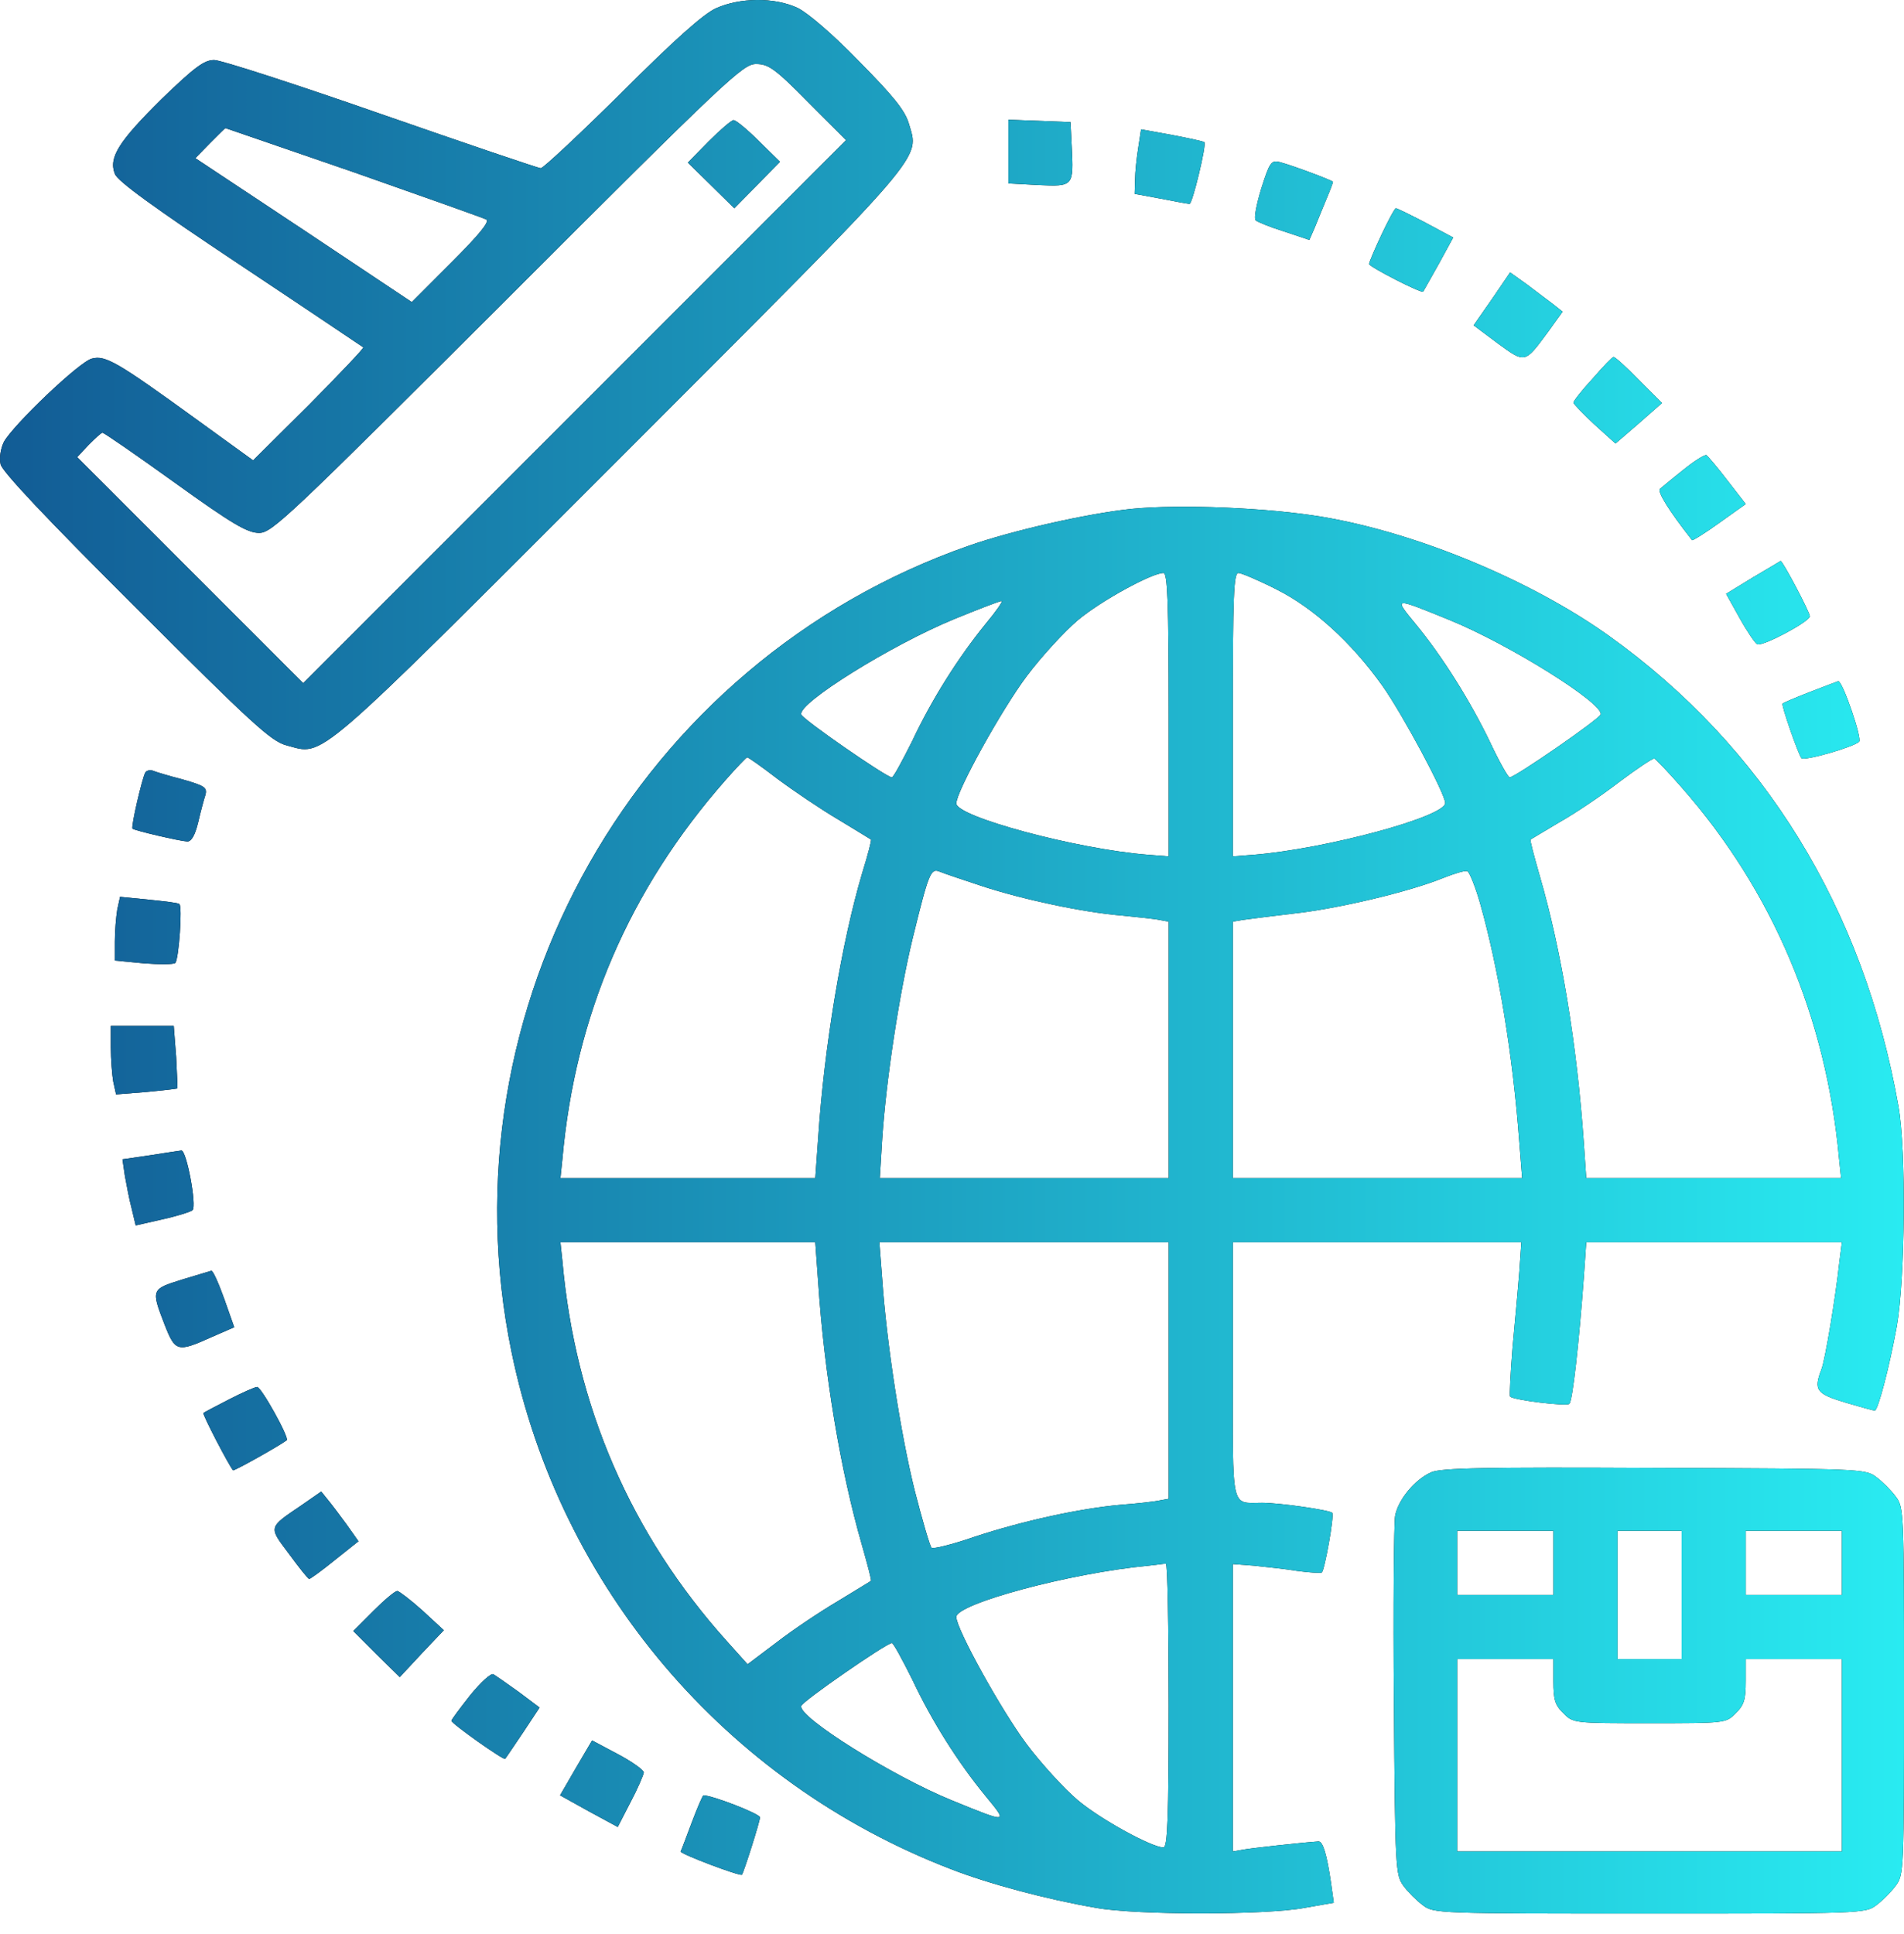 <svg width="64" height="65" viewBox="0 0 64 65" fill="none" xmlns="http://www.w3.org/2000/svg">
<g clip-path="url(#clip0)">
<path d="M24.064 0.279C23.646 0.468 22.677 1.33 20.899 3.108C19.484 4.508 18.259 5.653 18.178 5.653C18.097 5.653 15.686 4.832 12.817 3.835C9.962 2.838 7.429 2.017 7.201 2.017C6.864 2.017 6.554 2.246 5.436 3.323C3.995 4.751 3.645 5.29 3.86 5.842C3.941 6.084 5.207 7 8.063 8.899C10.312 10.394 12.171 11.647 12.211 11.674C12.238 11.701 11.416 12.563 10.393 13.6L8.507 15.472L6.554 14.058C3.954 12.172 3.537 11.93 3.092 12.051C2.675 12.145 0.439 14.287 0.129 14.853C0.021 15.082 -0.032 15.391 0.021 15.607C0.075 15.849 1.543 17.412 4.574 20.429C8.467 24.322 9.113 24.914 9.625 25.049C10.918 25.386 10.379 25.857 20.858 15.378C31.324 4.899 30.906 5.384 30.543 4.131C30.408 3.7 30.017 3.215 28.872 2.057C27.983 1.141 27.162 0.441 26.812 0.266C26.03 -0.098 24.872 -0.085 24.064 0.279ZM27.162 3.431L28.441 4.71L10.191 22.961L2.594 15.364L2.985 14.947C3.2 14.732 3.402 14.543 3.443 14.543C3.496 14.543 4.587 15.297 5.881 16.227C7.807 17.614 8.318 17.91 8.709 17.91C9.14 17.91 9.652 17.425 17.06 10.031C24.468 2.623 24.98 2.151 25.411 2.151C25.828 2.151 26.044 2.299 27.162 3.431ZM11.888 5.788C14.231 6.61 16.238 7.323 16.346 7.377C16.467 7.445 16.117 7.876 15.174 8.818L13.841 10.152L10.204 7.727L6.567 5.316L7.066 4.805C7.335 4.535 7.564 4.306 7.578 4.306C7.591 4.306 9.531 4.98 11.888 5.788Z" fill="black"/>
<path d="M24.064 0.279C23.646 0.468 22.677 1.33 20.899 3.108C19.484 4.508 18.259 5.653 18.178 5.653C18.097 5.653 15.686 4.832 12.817 3.835C9.962 2.838 7.429 2.017 7.201 2.017C6.864 2.017 6.554 2.246 5.436 3.323C3.995 4.751 3.645 5.29 3.86 5.842C3.941 6.084 5.207 7 8.063 8.899C10.312 10.394 12.171 11.647 12.211 11.674C12.238 11.701 11.416 12.563 10.393 13.6L8.507 15.472L6.554 14.058C3.954 12.172 3.537 11.93 3.092 12.051C2.675 12.145 0.439 14.287 0.129 14.853C0.021 15.082 -0.032 15.391 0.021 15.607C0.075 15.849 1.543 17.412 4.574 20.429C8.467 24.322 9.113 24.914 9.625 25.049C10.918 25.386 10.379 25.857 20.858 15.378C31.324 4.899 30.906 5.384 30.543 4.131C30.408 3.7 30.017 3.215 28.872 2.057C27.983 1.141 27.162 0.441 26.812 0.266C26.03 -0.098 24.872 -0.085 24.064 0.279ZM27.162 3.431L28.441 4.71L10.191 22.961L2.594 15.364L2.985 14.947C3.2 14.732 3.402 14.543 3.443 14.543C3.496 14.543 4.587 15.297 5.881 16.227C7.807 17.614 8.318 17.91 8.709 17.91C9.14 17.91 9.652 17.425 17.06 10.031C24.468 2.623 24.98 2.151 25.411 2.151C25.828 2.151 26.044 2.299 27.162 3.431ZM11.888 5.788C14.231 6.61 16.238 7.323 16.346 7.377C16.467 7.445 16.117 7.876 15.174 8.818L13.841 10.152L10.204 7.727L6.567 5.316L7.066 4.805C7.335 4.535 7.564 4.306 7.578 4.306C7.591 4.306 9.531 4.98 11.888 5.788Z" fill="url(#paint0_linear)"/>
<path d="M23.821 4.751L23.121 5.465L24.683 7L26.219 5.438L25.505 4.737C25.114 4.347 24.737 4.037 24.657 4.037C24.589 4.037 24.212 4.36 23.821 4.751Z" fill="black"/>
<path d="M23.821 4.751L23.121 5.465L24.683 7L26.219 5.438L25.505 4.737C25.114 4.347 24.737 4.037 24.657 4.037C24.589 4.037 24.212 4.36 23.821 4.751Z" fill="url(#paint1_linear)"/>
<path d="M33.896 6.165L34.907 6.219C36.092 6.273 36.092 6.259 36.025 4.912L35.984 4.104L33.896 4.023V6.165Z" fill="black"/>
<path d="M33.896 6.165L34.907 6.219C36.092 6.273 36.092 6.259 36.025 4.912L35.984 4.104L33.896 4.023V6.165Z" fill="url(#paint2_linear)"/>
<path d="M38.26 4.966C38.206 5.303 38.153 5.788 38.153 6.044L38.139 6.515L39.015 6.677C39.499 6.771 39.931 6.852 39.984 6.852C40.079 6.865 40.564 4.859 40.483 4.778C40.456 4.751 39.958 4.643 39.392 4.535L38.355 4.347L38.26 4.966Z" fill="black"/>
<path d="M38.26 4.966C38.206 5.303 38.153 5.788 38.153 6.044L38.139 6.515L39.015 6.677C39.499 6.771 39.931 6.852 39.984 6.852C40.079 6.865 40.564 4.859 40.483 4.778C40.456 4.751 39.958 4.643 39.392 4.535L38.355 4.347L38.26 4.966Z" fill="url(#paint3_linear)"/>
<path d="M42.395 6.34C42.234 6.865 42.14 7.35 42.207 7.404C42.261 7.458 42.692 7.633 43.163 7.781L44.012 8.064L44.2 7.633C44.295 7.391 44.47 6.973 44.591 6.677C44.712 6.394 44.806 6.138 44.806 6.111C44.806 6.071 43.446 5.559 43.029 5.451C42.732 5.37 42.678 5.451 42.395 6.34Z" fill="black"/>
<path d="M42.395 6.34C42.234 6.865 42.14 7.35 42.207 7.404C42.261 7.458 42.692 7.633 43.163 7.781L44.012 8.064L44.2 7.633C44.295 7.391 44.47 6.973 44.591 6.677C44.712 6.394 44.806 6.138 44.806 6.111C44.806 6.071 43.446 5.559 43.029 5.451C42.732 5.37 42.678 5.451 42.395 6.34Z" fill="url(#paint4_linear)"/>
<path d="M46.436 7.889C46.207 8.374 46.019 8.818 46.019 8.872C46.019 8.967 47.783 9.869 47.837 9.802C47.85 9.775 48.093 9.357 48.362 8.872L48.847 7.983L47.918 7.485C47.406 7.216 46.962 7 46.921 7C46.881 7 46.665 7.404 46.436 7.889Z" fill="black"/>
<path d="M46.436 7.889C46.207 8.374 46.019 8.818 46.019 8.872C46.019 8.967 47.783 9.869 47.837 9.802C47.85 9.775 48.093 9.357 48.362 8.872L48.847 7.983L47.918 7.485C47.406 7.216 46.962 7 46.921 7C46.881 7 46.665 7.404 46.436 7.889Z" fill="url(#paint5_linear)"/>
<path d="M50.154 10.044L49.534 10.933L50.342 11.539C51.272 12.213 51.245 12.226 52.039 11.149L52.524 10.475L52.201 10.219C52.026 10.085 51.622 9.788 51.326 9.559L50.76 9.155L50.154 10.044Z" fill="black"/>
<path d="M50.154 10.044L49.534 10.933L50.342 11.539C51.272 12.213 51.245 12.226 52.039 11.149L52.524 10.475L52.201 10.219C52.026 10.085 51.622 9.788 51.326 9.559L50.76 9.155L50.154 10.044Z" fill="url(#paint6_linear)"/>
<path d="M53.534 12.725C53.171 13.115 52.888 13.479 52.888 13.533C52.888 13.573 53.211 13.91 53.588 14.26L54.302 14.906L55.083 14.233L55.865 13.546L55.083 12.765C54.666 12.334 54.275 11.984 54.235 11.997C54.194 11.997 53.885 12.32 53.534 12.725Z" fill="black"/>
<path d="M53.534 12.725C53.171 13.115 52.888 13.479 52.888 13.533C52.888 13.573 53.211 13.91 53.588 14.26L54.302 14.906L55.083 14.233L55.865 13.546L55.083 12.765C54.666 12.334 54.275 11.984 54.235 11.997C54.194 11.997 53.885 12.32 53.534 12.725Z" fill="url(#paint7_linear)"/>
<path d="M56.592 15.782C56.215 16.078 55.864 16.375 55.797 16.429C55.703 16.523 56.08 17.142 56.875 18.153C56.888 18.18 57.306 17.924 57.791 17.573L58.68 16.94L58.074 16.159C57.737 15.715 57.413 15.338 57.36 15.297C57.306 15.27 56.956 15.486 56.592 15.782Z" fill="black"/>
<path d="M56.592 15.782C56.215 16.078 55.864 16.375 55.797 16.429C55.703 16.523 56.08 17.142 56.875 18.153C56.888 18.18 57.306 17.924 57.791 17.573L58.68 16.94L58.074 16.159C57.737 15.715 57.413 15.338 57.36 15.297C57.306 15.27 56.956 15.486 56.592 15.782Z" fill="url(#paint8_linear)"/>
<path d="M38.032 17.102C36.51 17.264 34.031 17.829 32.563 18.341C21.424 22.234 14.811 33.885 17.195 45.441C18.824 53.348 24.374 59.894 31.957 62.816C33.236 63.315 35.203 63.84 36.86 64.123C38.193 64.365 42.544 64.365 43.837 64.123L44.833 63.948L44.739 63.274C44.604 62.345 44.47 61.887 44.322 61.887C43.877 61.914 41.991 62.116 41.749 62.17L41.439 62.224V52.566L42.153 52.62C42.53 52.661 43.19 52.728 43.594 52.795C43.998 52.849 44.376 52.876 44.429 52.849C44.524 52.782 44.86 50.923 44.779 50.842C44.685 50.748 43.002 50.506 42.422 50.506C41.358 50.506 41.439 50.842 41.439 46.047V41.751H51.137L51.07 42.72C51.029 43.259 50.922 44.417 50.841 45.293C50.773 46.169 50.733 46.909 50.76 46.936C50.881 47.057 52.672 47.273 52.753 47.179C52.861 47.071 53.077 45.118 53.238 42.922L53.319 41.751H61.912L61.831 42.384C61.697 43.623 61.347 45.711 61.225 46.02C60.956 46.721 61.05 46.842 62.033 47.138C62.532 47.286 62.976 47.408 63.017 47.408C63.124 47.408 63.502 45.98 63.758 44.579C64.04 42.976 64.081 38.666 63.812 37.171C62.64 30.531 59.299 25.103 54.087 21.372C51.487 19.513 47.648 17.91 44.456 17.371C42.624 17.062 39.675 16.94 38.032 17.102ZM39.284 24.025V28.78L38.584 28.726C36.186 28.537 32.145 27.446 32.145 27.002C32.145 26.598 33.667 23.85 34.516 22.719C35.001 22.072 35.782 21.224 36.227 20.846C36.994 20.2 38.718 19.257 39.109 19.257C39.244 19.257 39.284 20.24 39.284 24.025ZM42.907 19.809C44.147 20.429 45.426 21.587 46.463 23.042C47.15 24.012 48.578 26.679 48.578 26.988C48.578 27.446 44.591 28.524 42.153 28.726L41.439 28.78V24.025C41.439 20.052 41.466 19.257 41.628 19.257C41.722 19.257 42.301 19.5 42.907 19.809ZM33.129 20.968C32.199 22.113 31.324 23.5 30.664 24.901C30.327 25.574 30.031 26.126 29.977 26.126C29.802 26.126 26.973 24.173 26.933 24.012C26.812 23.635 29.977 21.668 32.078 20.806C32.9 20.469 33.6 20.2 33.667 20.2C33.721 20.2 33.479 20.55 33.129 20.968ZM48.712 20.833C50.733 21.655 53.912 23.648 53.804 24.012C53.75 24.173 50.922 26.126 50.746 26.126C50.693 26.126 50.396 25.601 50.086 24.941C49.426 23.567 48.484 22.059 47.581 20.968C46.84 20.065 46.827 20.065 48.712 20.833ZM26.138 26.18C26.663 26.571 27.579 27.19 28.172 27.541C28.765 27.904 29.263 28.201 29.276 28.214C29.303 28.228 29.169 28.739 28.98 29.346C28.293 31.662 27.701 35.191 27.499 38.276L27.404 39.596H18.838L18.905 38.949C19.336 34.114 21.155 29.898 24.374 26.234C24.751 25.803 25.088 25.453 25.114 25.453C25.155 25.453 25.613 25.776 26.138 26.18ZM56.525 26.463C59.582 29.938 61.387 34.194 61.818 38.949L61.885 39.596H53.319L53.238 38.41C53.009 35.124 52.484 31.932 51.757 29.44C51.568 28.78 51.42 28.228 51.447 28.214C51.46 28.201 51.905 27.945 52.417 27.635C52.942 27.339 53.844 26.733 54.437 26.274C55.03 25.83 55.555 25.48 55.609 25.493C55.649 25.507 56.067 25.938 56.525 26.463ZM32.994 29.776C34.395 30.235 36.415 30.666 37.735 30.773C38.261 30.827 38.813 30.881 38.988 30.921L39.284 30.975V39.596H29.573L29.654 38.276C29.788 36.269 30.233 33.373 30.677 31.541C31.216 29.346 31.283 29.17 31.58 29.292C31.701 29.346 32.347 29.561 32.994 29.776ZM49.75 30.356C50.369 32.538 50.854 35.461 51.07 38.41L51.164 39.596H41.439V30.975L41.749 30.921C41.911 30.895 42.678 30.8 43.46 30.706C44.968 30.544 47.393 29.965 48.511 29.507C48.888 29.359 49.238 29.251 49.319 29.278C49.386 29.292 49.588 29.79 49.75 30.356ZM27.499 43.057C27.701 46.155 28.253 49.428 28.967 51.906C29.155 52.566 29.303 53.119 29.276 53.132C29.263 53.145 28.765 53.442 28.172 53.806C27.579 54.156 26.65 54.775 26.111 55.193L25.128 55.934L24.428 55.152C21.209 51.57 19.336 47.26 18.905 42.384L18.838 41.751H27.404L27.499 43.057ZM39.284 50.371L38.988 50.425C38.813 50.465 38.22 50.532 37.668 50.573C36.307 50.694 34.381 51.112 32.752 51.65C32.011 51.906 31.364 52.068 31.31 52.014C31.256 51.96 31.001 51.085 30.745 50.088C30.273 48.189 29.802 45.131 29.654 42.99L29.559 41.751H39.284V50.371ZM39.284 57.307C39.284 61.106 39.244 62.089 39.109 62.089C38.718 62.089 36.994 61.146 36.227 60.5C35.782 60.123 35.001 59.274 34.516 58.627C33.667 57.496 32.145 54.748 32.145 54.344C32.145 53.9 35.984 52.863 38.611 52.62C38.867 52.593 39.123 52.553 39.19 52.553C39.244 52.539 39.284 54.681 39.284 57.307ZM30.664 56.446C31.324 57.846 32.199 59.234 33.142 60.379C33.883 61.281 33.897 61.281 32.011 60.513C29.99 59.691 26.812 57.698 26.933 57.334C26.973 57.173 29.802 55.22 29.977 55.22C30.031 55.22 30.327 55.772 30.664 56.446Z" fill="black"/>
<path d="M38.032 17.102C36.51 17.264 34.031 17.829 32.563 18.341C21.424 22.234 14.811 33.885 17.195 45.441C18.824 53.348 24.374 59.894 31.957 62.816C33.236 63.315 35.203 63.84 36.86 64.123C38.193 64.365 42.544 64.365 43.837 64.123L44.833 63.948L44.739 63.274C44.604 62.345 44.47 61.887 44.322 61.887C43.877 61.914 41.991 62.116 41.749 62.17L41.439 62.224V52.566L42.153 52.62C42.53 52.661 43.19 52.728 43.594 52.795C43.998 52.849 44.376 52.876 44.429 52.849C44.524 52.782 44.86 50.923 44.779 50.842C44.685 50.748 43.002 50.506 42.422 50.506C41.358 50.506 41.439 50.842 41.439 46.047V41.751H51.137L51.07 42.72C51.029 43.259 50.922 44.417 50.841 45.293C50.773 46.169 50.733 46.909 50.76 46.936C50.881 47.057 52.672 47.273 52.753 47.179C52.861 47.071 53.077 45.118 53.238 42.922L53.319 41.751H61.912L61.831 42.384C61.697 43.623 61.347 45.711 61.225 46.02C60.956 46.721 61.05 46.842 62.033 47.138C62.532 47.286 62.976 47.408 63.017 47.408C63.124 47.408 63.502 45.98 63.758 44.579C64.04 42.976 64.081 38.666 63.812 37.171C62.64 30.531 59.299 25.103 54.087 21.372C51.487 19.513 47.648 17.91 44.456 17.371C42.624 17.062 39.675 16.94 38.032 17.102ZM39.284 24.025V28.78L38.584 28.726C36.186 28.537 32.145 27.446 32.145 27.002C32.145 26.598 33.667 23.85 34.516 22.719C35.001 22.072 35.782 21.224 36.227 20.846C36.994 20.2 38.718 19.257 39.109 19.257C39.244 19.257 39.284 20.24 39.284 24.025ZM42.907 19.809C44.147 20.429 45.426 21.587 46.463 23.042C47.15 24.012 48.578 26.679 48.578 26.988C48.578 27.446 44.591 28.524 42.153 28.726L41.439 28.78V24.025C41.439 20.052 41.466 19.257 41.628 19.257C41.722 19.257 42.301 19.5 42.907 19.809ZM33.129 20.968C32.199 22.113 31.324 23.5 30.664 24.901C30.327 25.574 30.031 26.126 29.977 26.126C29.802 26.126 26.973 24.173 26.933 24.012C26.812 23.635 29.977 21.668 32.078 20.806C32.9 20.469 33.6 20.2 33.667 20.2C33.721 20.2 33.479 20.55 33.129 20.968ZM48.712 20.833C50.733 21.655 53.912 23.648 53.804 24.012C53.75 24.173 50.922 26.126 50.746 26.126C50.693 26.126 50.396 25.601 50.086 24.941C49.426 23.567 48.484 22.059 47.581 20.968C46.84 20.065 46.827 20.065 48.712 20.833ZM26.138 26.18C26.663 26.571 27.579 27.19 28.172 27.541C28.765 27.904 29.263 28.201 29.276 28.214C29.303 28.228 29.169 28.739 28.98 29.346C28.293 31.662 27.701 35.191 27.499 38.276L27.404 39.596H18.838L18.905 38.949C19.336 34.114 21.155 29.898 24.374 26.234C24.751 25.803 25.088 25.453 25.114 25.453C25.155 25.453 25.613 25.776 26.138 26.18ZM56.525 26.463C59.582 29.938 61.387 34.194 61.818 38.949L61.885 39.596H53.319L53.238 38.41C53.009 35.124 52.484 31.932 51.757 29.44C51.568 28.78 51.42 28.228 51.447 28.214C51.46 28.201 51.905 27.945 52.417 27.635C52.942 27.339 53.844 26.733 54.437 26.274C55.03 25.83 55.555 25.48 55.609 25.493C55.649 25.507 56.067 25.938 56.525 26.463ZM32.994 29.776C34.395 30.235 36.415 30.666 37.735 30.773C38.261 30.827 38.813 30.881 38.988 30.921L39.284 30.975V39.596H29.573L29.654 38.276C29.788 36.269 30.233 33.373 30.677 31.541C31.216 29.346 31.283 29.17 31.58 29.292C31.701 29.346 32.347 29.561 32.994 29.776ZM49.75 30.356C50.369 32.538 50.854 35.461 51.07 38.41L51.164 39.596H41.439V30.975L41.749 30.921C41.911 30.895 42.678 30.8 43.46 30.706C44.968 30.544 47.393 29.965 48.511 29.507C48.888 29.359 49.238 29.251 49.319 29.278C49.386 29.292 49.588 29.79 49.75 30.356ZM27.499 43.057C27.701 46.155 28.253 49.428 28.967 51.906C29.155 52.566 29.303 53.119 29.276 53.132C29.263 53.145 28.765 53.442 28.172 53.806C27.579 54.156 26.65 54.775 26.111 55.193L25.128 55.934L24.428 55.152C21.209 51.57 19.336 47.26 18.905 42.384L18.838 41.751H27.404L27.499 43.057ZM39.284 50.371L38.988 50.425C38.813 50.465 38.22 50.532 37.668 50.573C36.307 50.694 34.381 51.112 32.752 51.65C32.011 51.906 31.364 52.068 31.31 52.014C31.256 51.96 31.001 51.085 30.745 50.088C30.273 48.189 29.802 45.131 29.654 42.99L29.559 41.751H39.284V50.371ZM39.284 57.307C39.284 61.106 39.244 62.089 39.109 62.089C38.718 62.089 36.994 61.146 36.227 60.5C35.782 60.123 35.001 59.274 34.516 58.627C33.667 57.496 32.145 54.748 32.145 54.344C32.145 53.9 35.984 52.863 38.611 52.62C38.867 52.593 39.123 52.553 39.19 52.553C39.244 52.539 39.284 54.681 39.284 57.307ZM30.664 56.446C31.324 57.846 32.199 59.234 33.142 60.379C33.883 61.281 33.897 61.281 32.011 60.513C29.99 59.691 26.812 57.698 26.933 57.334C26.973 57.173 29.802 55.22 29.977 55.22C30.031 55.22 30.327 55.772 30.664 56.446Z" fill="url(#paint9_linear)"/>
<path d="M58.922 19.405L58.02 19.957L58.478 20.779C58.734 21.237 59.003 21.628 59.07 21.655C59.272 21.722 60.835 20.887 60.835 20.712C60.835 20.577 59.919 18.84 59.852 18.853C59.838 18.866 59.421 19.109 58.922 19.405Z" fill="black"/>
<path d="M58.922 19.405L58.02 19.957L58.478 20.779C58.734 21.237 59.003 21.628 59.07 21.655C59.272 21.722 60.835 20.887 60.835 20.712C60.835 20.577 59.919 18.84 59.852 18.853C59.838 18.866 59.421 19.109 58.922 19.405Z" fill="url(#paint10_linear)"/>
<path d="M60.835 23.257C60.35 23.446 59.932 23.621 59.919 23.648C59.865 23.688 60.444 25.345 60.552 25.48C60.646 25.588 62.316 25.103 62.491 24.928C62.599 24.82 61.939 22.894 61.791 22.894C61.751 22.907 61.319 23.069 60.835 23.257Z" fill="black"/>
<path d="M60.835 23.257C60.35 23.446 59.932 23.621 59.919 23.648C59.865 23.688 60.444 25.345 60.552 25.48C60.646 25.588 62.316 25.103 62.491 24.928C62.599 24.82 61.939 22.894 61.791 22.894C61.751 22.907 61.319 23.069 60.835 23.257Z" fill="url(#paint11_linear)"/>
<path d="M4.884 25.965C4.776 26.153 4.399 27.783 4.453 27.85C4.534 27.918 6.042 28.268 6.298 28.281C6.433 28.281 6.554 28.079 6.662 27.635C6.743 27.285 6.85 26.881 6.904 26.719C6.972 26.463 6.877 26.409 6.136 26.194C5.665 26.073 5.221 25.938 5.126 25.897C5.032 25.87 4.924 25.897 4.884 25.965Z" fill="black"/>
<path d="M4.884 25.965C4.776 26.153 4.399 27.783 4.453 27.85C4.534 27.918 6.042 28.268 6.298 28.281C6.433 28.281 6.554 28.079 6.662 27.635C6.743 27.285 6.85 26.881 6.904 26.719C6.972 26.463 6.877 26.409 6.136 26.194C5.665 26.073 5.221 25.938 5.126 25.897C5.032 25.87 4.924 25.897 4.884 25.965Z" fill="url(#paint12_linear)"/>
<path d="M3.941 30.571C3.901 30.814 3.86 31.299 3.86 31.649V32.282L4.83 32.376C5.355 32.416 5.84 32.416 5.894 32.363C6.015 32.214 6.136 30.45 6.029 30.383C5.988 30.342 5.517 30.288 4.992 30.235L4.035 30.14L3.941 30.571Z" fill="black"/>
<path d="M3.941 30.571C3.901 30.814 3.86 31.299 3.86 31.649V32.282L4.83 32.376C5.355 32.416 5.84 32.416 5.894 32.363C6.015 32.214 6.136 30.45 6.029 30.383C5.988 30.342 5.517 30.288 4.992 30.235L4.035 30.14L3.941 30.571Z" fill="url(#paint13_linear)"/>
<path d="M3.725 35.205C3.725 35.595 3.766 36.12 3.806 36.349L3.901 36.781L4.924 36.7C5.49 36.646 5.961 36.592 5.961 36.578C5.975 36.578 5.948 36.094 5.921 35.514L5.84 34.477H3.725V35.205Z" fill="black"/>
<path d="M3.725 35.205C3.725 35.595 3.766 36.12 3.806 36.349L3.901 36.781L4.924 36.7C5.49 36.646 5.961 36.592 5.961 36.578C5.975 36.578 5.948 36.094 5.921 35.514L5.84 34.477H3.725V35.205Z" fill="url(#paint14_linear)"/>
<path d="M5.032 38.828L4.116 38.962L4.197 39.515C4.251 39.811 4.345 40.323 4.426 40.619L4.561 41.185L5.45 40.983C5.948 40.875 6.406 40.727 6.473 40.673C6.621 40.525 6.271 38.653 6.096 38.666C6.015 38.68 5.53 38.747 5.032 38.828Z" fill="black"/>
<path d="M5.032 38.828L4.116 38.962L4.197 39.515C4.251 39.811 4.345 40.323 4.426 40.619L4.561 41.185L5.45 40.983C5.948 40.875 6.406 40.727 6.473 40.673C6.621 40.525 6.271 38.653 6.096 38.666C6.015 38.68 5.53 38.747 5.032 38.828Z" fill="url(#paint15_linear)"/>
<path d="M6.123 43.003C5.086 43.327 5.072 43.327 5.53 44.512C5.894 45.441 5.961 45.455 7.133 44.929L7.874 44.606L7.537 43.65C7.349 43.124 7.16 42.707 7.106 42.707C7.066 42.72 6.621 42.855 6.123 43.003Z" fill="black"/>
<path d="M6.123 43.003C5.086 43.327 5.072 43.327 5.53 44.512C5.894 45.441 5.961 45.455 7.133 44.929L7.874 44.606L7.537 43.65C7.349 43.124 7.16 42.707 7.106 42.707C7.066 42.72 6.621 42.855 6.123 43.003Z" fill="url(#paint16_linear)"/>
<path d="M7.699 47.031C7.254 47.26 6.864 47.462 6.837 47.489C6.796 47.529 7.699 49.266 7.834 49.415C7.874 49.441 9.369 48.606 9.639 48.404C9.733 48.324 8.776 46.599 8.642 46.613C8.574 46.613 8.143 46.802 7.699 47.031Z" fill="black"/>
<path d="M7.699 47.031C7.254 47.26 6.864 47.462 6.837 47.489C6.796 47.529 7.699 49.266 7.834 49.415C7.874 49.441 9.369 48.606 9.639 48.404C9.733 48.324 8.776 46.599 8.642 46.613C8.574 46.613 8.143 46.802 7.699 47.031Z" fill="url(#paint17_linear)"/>
<path d="M48.106 49.482C47.554 49.724 46.989 50.411 46.894 50.95C46.854 51.193 46.827 53.994 46.854 57.2C46.894 62.83 46.908 63.018 47.177 63.382C47.325 63.584 47.621 63.88 47.824 64.029C48.187 64.311 48.335 64.311 55.447 64.311C62.559 64.311 62.707 64.311 63.071 64.029C63.273 63.88 63.569 63.584 63.717 63.382C64 63.018 64 62.87 64 56.836C64 50.802 64 50.654 63.717 50.29C63.569 50.088 63.273 49.792 63.071 49.644C62.707 49.361 62.532 49.361 55.609 49.334C49.911 49.307 48.43 49.334 48.106 49.482ZM52.215 53.603H48.982V51.448H52.215V53.603ZM56.525 55.758H54.37V51.448H56.525V55.758ZM61.912 53.603H58.68V51.448H61.912V53.603ZM52.215 56.499C52.215 57.119 52.268 57.307 52.551 57.577C52.874 57.914 52.901 57.914 55.447 57.914C57.993 57.914 58.02 57.914 58.343 57.577C58.626 57.307 58.68 57.119 58.68 56.499V55.758H61.912V62.224H48.982V55.758H52.215V56.499Z" fill="black"/>
<path d="M48.106 49.482C47.554 49.724 46.989 50.411 46.894 50.95C46.854 51.193 46.827 53.994 46.854 57.2C46.894 62.83 46.908 63.018 47.177 63.382C47.325 63.584 47.621 63.88 47.824 64.029C48.187 64.311 48.335 64.311 55.447 64.311C62.559 64.311 62.707 64.311 63.071 64.029C63.273 63.88 63.569 63.584 63.717 63.382C64 63.018 64 62.87 64 56.836C64 50.802 64 50.654 63.717 50.29C63.569 50.088 63.273 49.792 63.071 49.644C62.707 49.361 62.532 49.361 55.609 49.334C49.911 49.307 48.43 49.334 48.106 49.482ZM52.215 53.603H48.982V51.448H52.215V53.603ZM56.525 55.758H54.37V51.448H56.525V55.758ZM61.912 53.603H58.68V51.448H61.912V53.603ZM52.215 56.499C52.215 57.119 52.268 57.307 52.551 57.577C52.874 57.914 52.901 57.914 55.447 57.914C57.993 57.914 58.02 57.914 58.343 57.577C58.626 57.307 58.68 57.119 58.68 56.499V55.758H61.912V62.224H48.982V55.758H52.215V56.499Z" fill="url(#paint18_linear)"/>
<path d="M10.137 50.586C9.005 51.354 9.019 51.3 9.719 52.23C10.056 52.688 10.352 53.065 10.393 53.065C10.433 53.065 10.824 52.782 11.255 52.432L12.05 51.799L11.659 51.246C11.443 50.95 11.161 50.573 11.026 50.411L10.797 50.128L10.137 50.586Z" fill="black"/>
<path d="M10.137 50.586C9.005 51.354 9.019 51.3 9.719 52.23C10.056 52.688 10.352 53.065 10.393 53.065C10.433 53.065 10.824 52.782 11.255 52.432L12.05 51.799L11.659 51.246C11.443 50.95 11.161 50.573 11.026 50.411L10.797 50.128L10.137 50.586Z" fill="url(#paint19_linear)"/>
<path d="M12.548 54.142L11.874 54.816L12.655 55.597L13.437 56.365L14.178 55.57L14.918 54.789L14.204 54.129C13.814 53.779 13.423 53.482 13.356 53.469C13.275 53.469 12.911 53.779 12.548 54.142Z" fill="black"/>
<path d="M12.548 54.142L11.874 54.816L12.655 55.597L13.437 56.365L14.178 55.57L14.918 54.789L14.204 54.129C13.814 53.779 13.423 53.482 13.356 53.469C13.275 53.469 12.911 53.779 12.548 54.142Z" fill="url(#paint20_linear)"/>
<path d="M15.807 56.971C15.457 57.415 15.174 57.792 15.174 57.833C15.174 57.927 16.925 59.166 16.979 59.112C17.006 59.085 17.275 58.681 17.585 58.223L18.137 57.388L17.437 56.863C17.046 56.58 16.656 56.311 16.588 56.27C16.508 56.217 16.157 56.54 15.807 56.971Z" fill="black"/>
<path d="M15.807 56.971C15.457 57.415 15.174 57.792 15.174 57.833C15.174 57.927 16.925 59.166 16.979 59.112C17.006 59.085 17.275 58.681 17.585 58.223L18.137 57.388L17.437 56.863C17.046 56.58 16.656 56.311 16.588 56.27C16.508 56.217 16.157 56.54 15.807 56.971Z" fill="url(#paint21_linear)"/>
<path d="M19.363 59.409L18.825 60.338L19.794 60.877L20.764 61.402L21.195 60.567C21.438 60.109 21.626 59.665 21.64 59.57C21.64 59.489 21.249 59.207 20.764 58.951L19.902 58.493L19.363 59.409Z" fill="black"/>
<path d="M19.363 59.409L18.825 60.338L19.794 60.877L20.764 61.402L21.195 60.567C21.438 60.109 21.626 59.665 21.64 59.57C21.64 59.489 21.249 59.207 20.764 58.951L19.902 58.493L19.363 59.409Z" fill="url(#paint22_linear)"/>
<path d="M23.256 61.24C23.067 61.739 22.905 62.183 22.879 62.224C22.852 62.304 24.886 63.072 24.939 63.005C25.007 62.911 25.546 61.214 25.546 61.079C25.546 60.958 23.943 60.338 23.646 60.338C23.619 60.338 23.444 60.742 23.256 61.24Z" fill="black"/>
<path d="M23.256 61.24C23.067 61.739 22.905 62.183 22.879 62.224C22.852 62.304 24.886 63.072 24.939 63.005C25.007 62.911 25.546 61.214 25.546 61.079C25.546 60.958 23.943 60.338 23.646 60.338C23.619 60.338 23.444 60.742 23.256 61.24Z" fill="url(#paint23_linear)"/>
</g>
<defs>
<linearGradient id="paint0_linear" x1="0" y1="32.156" x2="63.997" y2="32.156" gradientUnits="userSpaceOnUse">
<stop stop-color="#125C95"/>
<stop offset="1" stop-color="#29EBF1"/>
</linearGradient>
<linearGradient id="paint1_linear" x1="0" y1="32.156" x2="63.997" y2="32.156" gradientUnits="userSpaceOnUse">
<stop stop-color="#125C95"/>
<stop offset="1" stop-color="#29EBF1"/>
</linearGradient>
<linearGradient id="paint2_linear" x1="0" y1="32.156" x2="63.997" y2="32.156" gradientUnits="userSpaceOnUse">
<stop stop-color="#125C95"/>
<stop offset="1" stop-color="#29EBF1"/>
</linearGradient>
<linearGradient id="paint3_linear" x1="0" y1="32.156" x2="63.997" y2="32.156" gradientUnits="userSpaceOnUse">
<stop stop-color="#125C95"/>
<stop offset="1" stop-color="#29EBF1"/>
</linearGradient>
<linearGradient id="paint4_linear" x1="0" y1="32.156" x2="63.997" y2="32.156" gradientUnits="userSpaceOnUse">
<stop stop-color="#125C95"/>
<stop offset="1" stop-color="#29EBF1"/>
</linearGradient>
<linearGradient id="paint5_linear" x1="0" y1="32.156" x2="63.997" y2="32.156" gradientUnits="userSpaceOnUse">
<stop stop-color="#125C95"/>
<stop offset="1" stop-color="#29EBF1"/>
</linearGradient>
<linearGradient id="paint6_linear" x1="0" y1="32.156" x2="63.997" y2="32.156" gradientUnits="userSpaceOnUse">
<stop stop-color="#125C95"/>
<stop offset="1" stop-color="#29EBF1"/>
</linearGradient>
<linearGradient id="paint7_linear" x1="0" y1="32.156" x2="63.997" y2="32.156" gradientUnits="userSpaceOnUse">
<stop stop-color="#125C95"/>
<stop offset="1" stop-color="#29EBF1"/>
</linearGradient>
<linearGradient id="paint8_linear" x1="0" y1="32.156" x2="63.997" y2="32.156" gradientUnits="userSpaceOnUse">
<stop stop-color="#125C95"/>
<stop offset="1" stop-color="#29EBF1"/>
</linearGradient>
<linearGradient id="paint9_linear" x1="0" y1="32.156" x2="63.997" y2="32.156" gradientUnits="userSpaceOnUse">
<stop stop-color="#125C95"/>
<stop offset="1" stop-color="#29EBF1"/>
</linearGradient>
<linearGradient id="paint10_linear" x1="0" y1="32.156" x2="63.997" y2="32.156" gradientUnits="userSpaceOnUse">
<stop stop-color="#125C95"/>
<stop offset="1" stop-color="#29EBF1"/>
</linearGradient>
<linearGradient id="paint11_linear" x1="0" y1="32.156" x2="63.997" y2="32.156" gradientUnits="userSpaceOnUse">
<stop stop-color="#125C95"/>
<stop offset="1" stop-color="#29EBF1"/>
</linearGradient>
<linearGradient id="paint12_linear" x1="0" y1="32.156" x2="63.997" y2="32.156" gradientUnits="userSpaceOnUse">
<stop stop-color="#125C95"/>
<stop offset="1" stop-color="#29EBF1"/>
</linearGradient>
<linearGradient id="paint13_linear" x1="0" y1="32.156" x2="63.997" y2="32.156" gradientUnits="userSpaceOnUse">
<stop stop-color="#125C95"/>
<stop offset="1" stop-color="#29EBF1"/>
</linearGradient>
<linearGradient id="paint14_linear" x1="0" y1="32.156" x2="63.997" y2="32.156" gradientUnits="userSpaceOnUse">
<stop stop-color="#125C95"/>
<stop offset="1" stop-color="#29EBF1"/>
</linearGradient>
<linearGradient id="paint15_linear" x1="0" y1="32.156" x2="63.997" y2="32.156" gradientUnits="userSpaceOnUse">
<stop stop-color="#125C95"/>
<stop offset="1" stop-color="#29EBF1"/>
</linearGradient>
<linearGradient id="paint16_linear" x1="0" y1="32.156" x2="63.997" y2="32.156" gradientUnits="userSpaceOnUse">
<stop stop-color="#125C95"/>
<stop offset="1" stop-color="#29EBF1"/>
</linearGradient>
<linearGradient id="paint17_linear" x1="0" y1="32.156" x2="63.997" y2="32.156" gradientUnits="userSpaceOnUse">
<stop stop-color="#125C95"/>
<stop offset="1" stop-color="#29EBF1"/>
</linearGradient>
<linearGradient id="paint18_linear" x1="0" y1="32.156" x2="63.997" y2="32.156" gradientUnits="userSpaceOnUse">
<stop stop-color="#125C95"/>
<stop offset="1" stop-color="#29EBF1"/>
</linearGradient>
<linearGradient id="paint19_linear" x1="0" y1="32.156" x2="63.997" y2="32.156" gradientUnits="userSpaceOnUse">
<stop stop-color="#125C95"/>
<stop offset="1" stop-color="#29EBF1"/>
</linearGradient>
<linearGradient id="paint20_linear" x1="0" y1="32.156" x2="63.997" y2="32.156" gradientUnits="userSpaceOnUse">
<stop stop-color="#125C95"/>
<stop offset="1" stop-color="#29EBF1"/>
</linearGradient>
<linearGradient id="paint21_linear" x1="0" y1="32.156" x2="63.997" y2="32.156" gradientUnits="userSpaceOnUse">
<stop stop-color="#125C95"/>
<stop offset="1" stop-color="#29EBF1"/>
</linearGradient>
<linearGradient id="paint22_linear" x1="0" y1="32.156" x2="63.997" y2="32.156" gradientUnits="userSpaceOnUse">
<stop stop-color="#125C95"/>
<stop offset="1" stop-color="#29EBF1"/>
</linearGradient>
<linearGradient id="paint23_linear" x1="0" y1="32.156" x2="63.997" y2="32.156" gradientUnits="userSpaceOnUse">
<stop stop-color="#125C95"/>
<stop offset="1" stop-color="#29EBF1"/>
</linearGradient>
<clipPath id="clip0">
<rect width="64" height="64.311" fill="white"/>
</clipPath>
</defs>
</svg>
